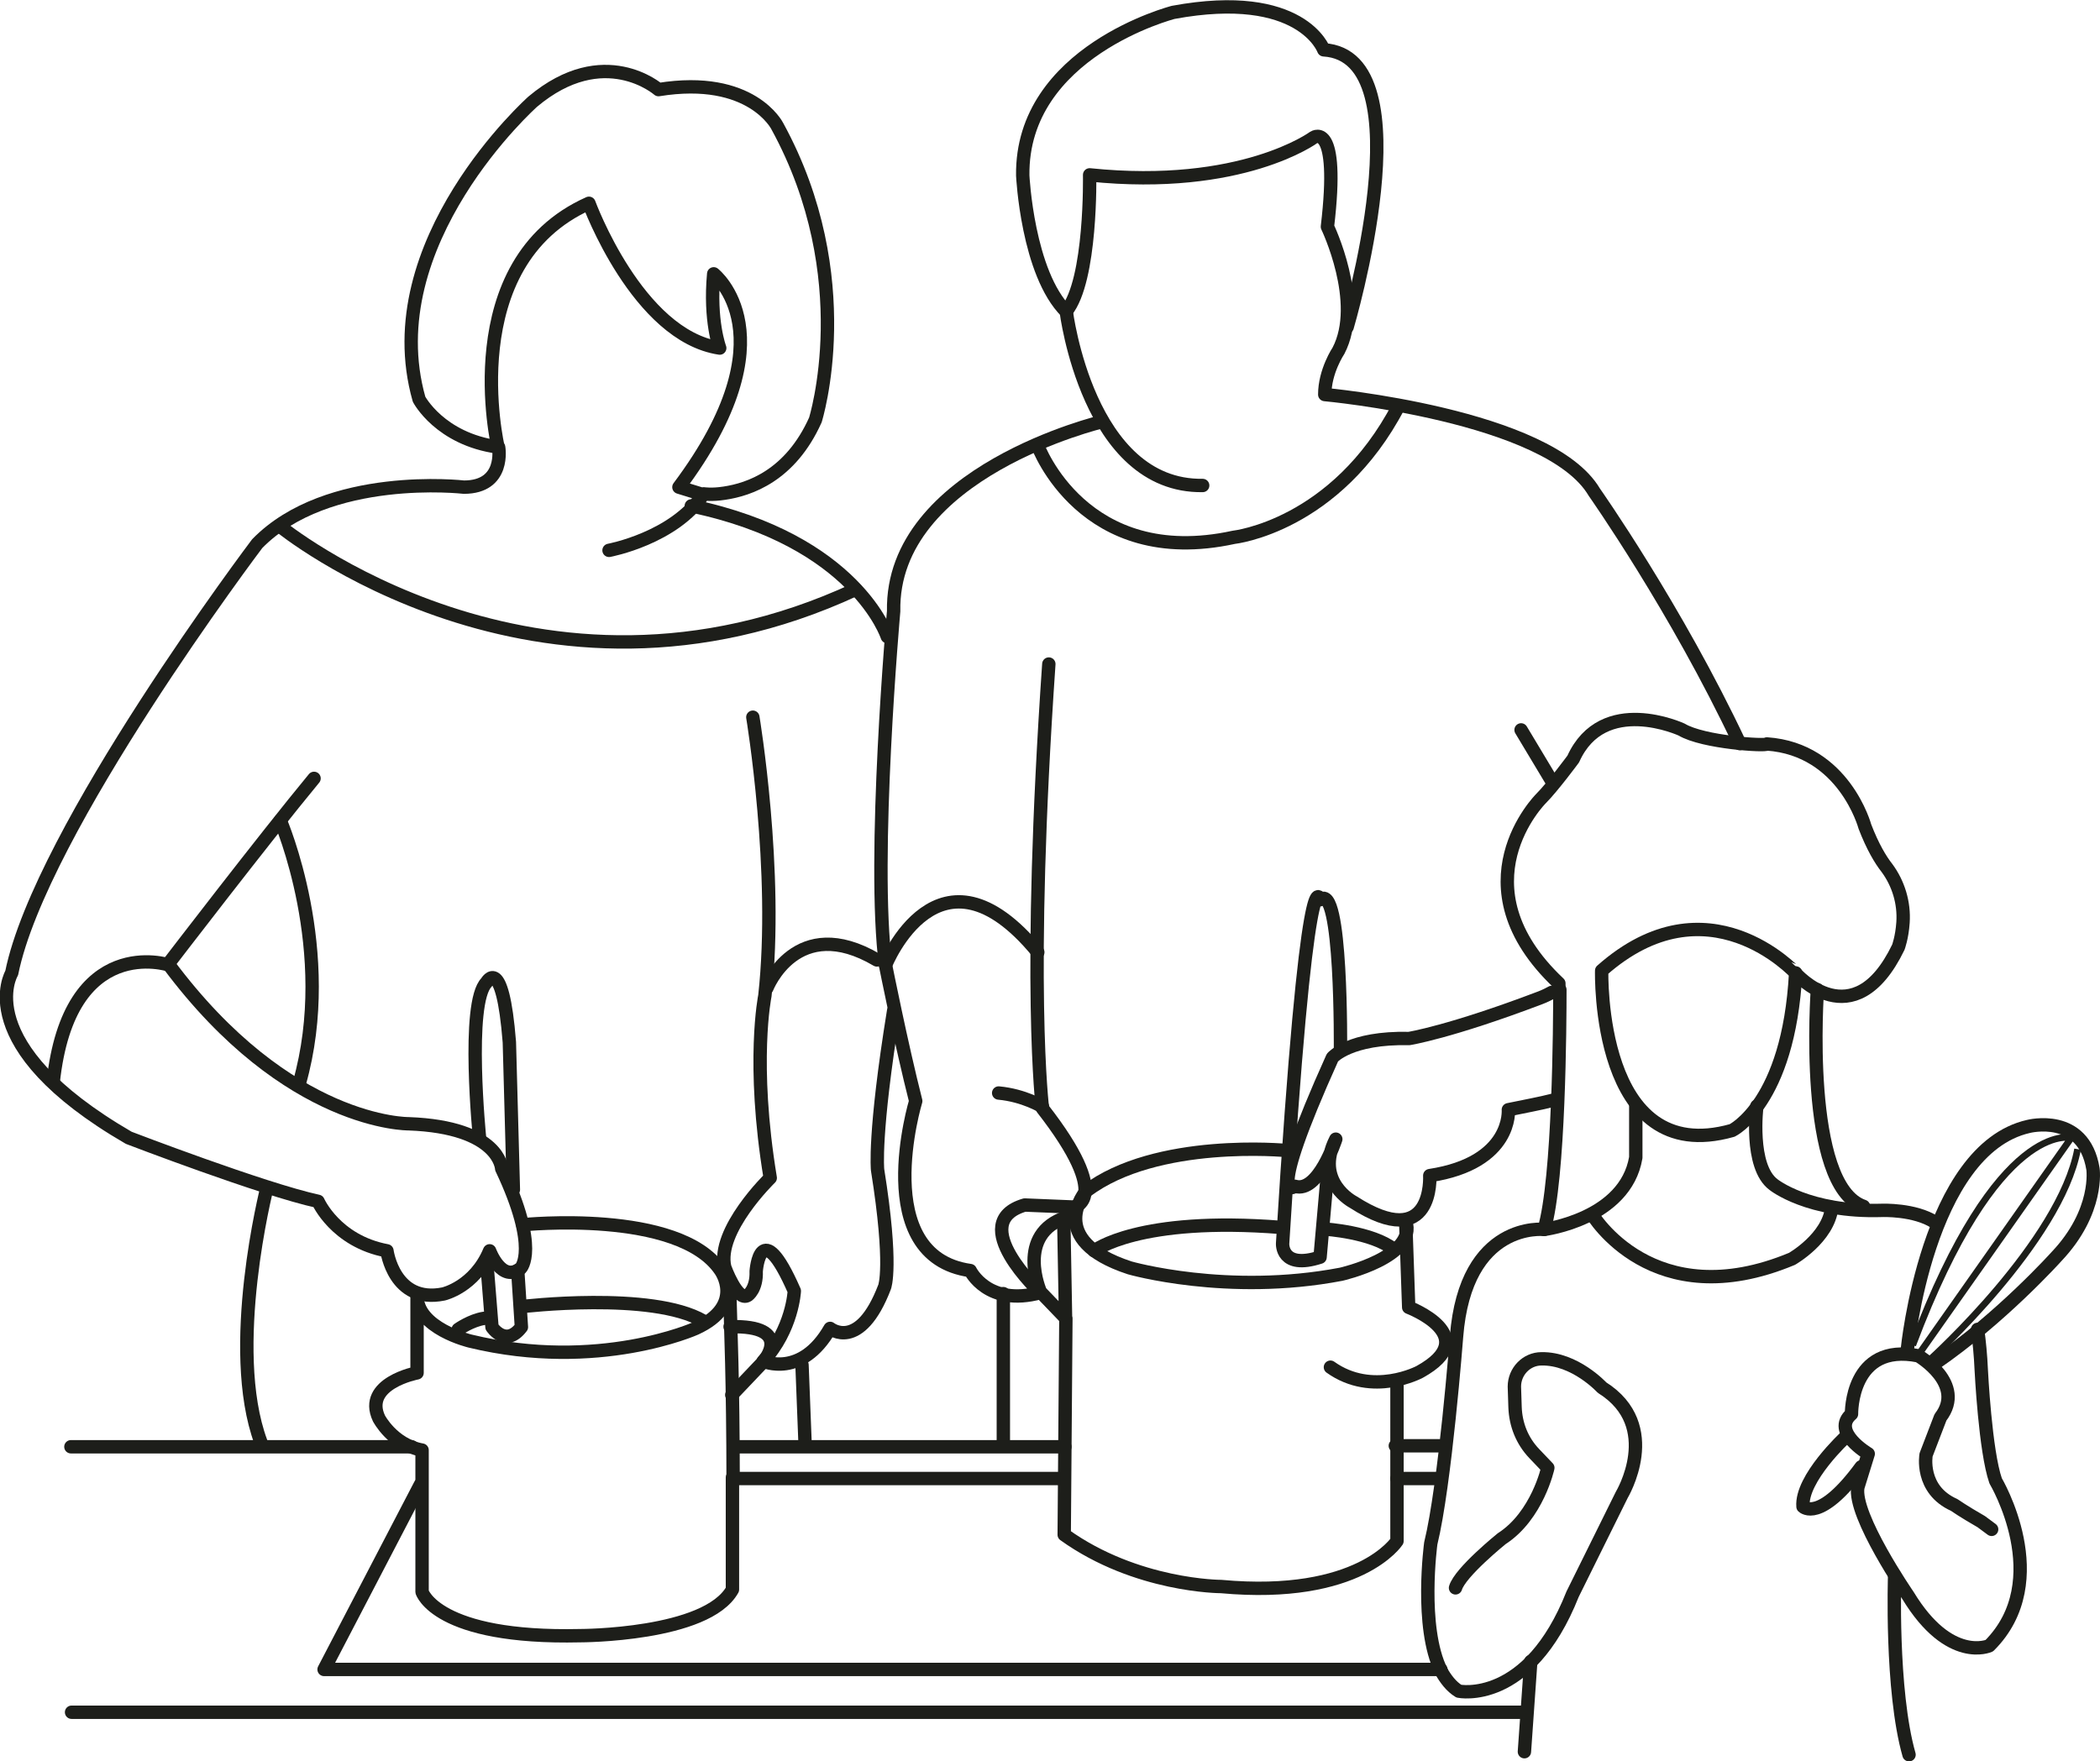 <?xml version="1.0" encoding="utf-8"?>
<!-- Generator: Adobe Illustrator 24.1.1, SVG Export Plug-In . SVG Version: 6.00 Build 0)  -->
<svg version="1.1" id="Ebene_1" xmlns="http://www.w3.org/2000/svg" xmlns:xlink="http://www.w3.org/1999/xlink" x="0px" y="0px"
	 viewBox="0 0 627.9 526.8" style="enable-background:new 0 0 627.9 526.8;" xml:space="preserve">
<style type="text/css">
	.st0{fill:none;stroke:#1D1E1A;stroke-width:4;stroke-linecap:round;stroke-linejoin:round;stroke-miterlimit:10;}
	.st1{fill:none;stroke:#1D1E1A;stroke-width:2;stroke-miterlimit:10;}
</style>
<line class="st0" x1="464.1" y1="233.8" x2="454.8" y2="218.3"/>
<path class="st0" d="M464.6,329c-4.3,1.1-8.8,1.9-13.6,2.9c0,0,1.4,15.9-23.5,19.7c0,0,1.4,23.5-22.9,7.9c0,0-11.7-6.1-5.2-18.8
	c0,0-5.2,16.2-12.2,14.1c0,0-9.3,7,11.2-38.5c0,0,5.2-6.1,22.9-5.7c0,0,12.2-1.9,39.3-12.2c0,0,1.4-0.5,3.4-1.6"/>
<path class="st0" d="M359.6,145.2c-34.3,0.5-40.8-52.1-40.8-52.1c7.6-9.3,7-40.8,7-40.8c45.5,4.7,67-11.2,67-11.2s7.9-5.2,4.1,26.7
	c0,0,10.9,22.6,3.3,37.1c0,0-4.1,6.1-4.1,13.1c0,0,67,6.1,80.6,29.2c0,0,24.5,34.8,43.5,75.2"/>
<path class="st0" d="M402.8,97.8c0,0,24-81-7-82.9c0,0-6.6-18.3-45-11.2c0,0-45.5,11.7-45,48.8c0,0,1.4,29.2,13.1,40.8"/>
<path class="st0" d="M329.6,126.1c0,0-63.2,15-62.4,56.7c0,0-6.6,74.1-2.4,106c0,0,4.7,23.6,9,40.5c0,0-14.1,46.4,16.3,50.7
	c0,0,5.2,10.9,21,6.6c0,0-22.6-21-4.7-26.2L321,361c0,0,12.2-1.9-9.3-29.5c0,0-4.7-37.2,1.9-132.9"/>
<path class="st0" d="M264.8,288.6c0,0,15.9-39.8,45.5-3.8"/>
<path class="st0" d="M311.7,331c0,0-5.5-3.4-13.1-4.1"/>
<path class="st0" d="M310.3,133.3c0,0,13.6,37.2,58.6,27.4c0,0,30.5-3.3,49.3-39.3"/>
<line class="st0" x1="300" y1="386.9" x2="300" y2="432.4"/>
<path class="st0" d="M400.8,314.1c0,0,0.5-50.7-6.1-45c0,0-3.8-17.7-11.2,102.8c0,0-0.5,7.9,11.2,4.1l2.4-27.2"/>
<path class="st0" d="M384.7,344.1c0,0-39-3.8-60,12.2c0,0-12.6,14.5,13.1,22.9c0,0,29.2,8.4,63.2,1.9c0,0,22.9-5.2,19.3-15.9
	l0.9,25.8c0,0,22.6,8.6,3.3,19.3c0,0-14.1,7.6-26.7-1.4"/>
<path class="st0" d="M417.7,413.1v47.8c0,0-11.2,17.4-52.6,13.6c0,0-25.3,0-46.9-15.5l0.5-64.7l-7.6-7.9c0,0-7.7-17.4,7.9-22.4
	c0.7-0.2,1.6-0.5,2.4-0.7l-3.3,3.3l0.5,27.6"/>
<line class="st0" x1="21.2" y1="432.7" x2="123.1" y2="432.7"/>
<line class="st0" x1="417.2" y1="432.4" x2="430.3" y2="432.4"/>
<line class="st0" x1="21.4" y1="512.1" x2="454.6" y2="512.1"/>
<line class="st0" x1="430.3" y1="442.2" x2="417.7" y2="442.2"/>
<polyline class="st0" points="125.7,444 96.9,499.3 430.8,499.3 "/>
<line class="st0" x1="317.9" y1="442.2" x2="220.5" y2="442.2"/>
<path class="st0" d="M327.2,374.1c0,0,13.1-10.4,55.9-7"/>
<path class="st0" d="M396.2,367.6c0,0,14.1,0.9,20.6,6.1"/>
<path class="st0" d="M265.3,190.4c0,0-9.3-28.8-58.6-39.1"/>
<path class="st0" d="M182.1,164.6c0,0,19.5-3.6,28.3-16.9c0,0,2.4,0.4,6.2-0.2c7.4-1.1,19.7-5.2,27.2-21.9c0,0,13.4-42.6-11.4-87.9
	c0,0-7.7-15.4-35.5-10.9c0,0-16.3-14.3-37.6,3.6c0,0-47.3,42.1-34,89c0,0,6.2,11.9,23.6,14.3c0,0-12.9-55,27.2-72.9
	c0,0,14.5,39.6,39.1,43.3c0,0-3.1-8.1-1.8-22.2c0,0,23.6,18.4-10.4,63.8l6.8,2.1"/>
<path class="st0" d="M149.1,133.8c0,0,2.1,11.9-10.4,11.9c0,0-40.7-4.7-61.8,16.9c0,0-64.8,85.8-73.4,128.4c0,0-12.9,21.5,35,49.3
	c0,0,40.1,15.4,56.6,19c0,0,5.2,11.9,20.6,14.8c0,0,2.1,15.9,16.9,12.9c0,0,9.3-2.1,13.8-12.9c0,0,3.6,9.8,9.3,5.2
	c0,0,5.7-5.7-5.7-29.8c0,0-0.5-12.4-27.8-13.4c0,0-36,0.5-71.9-47.8c0,0,28.8-37.6,43.6-55.5"/>
<path class="st0" d="M83.8,245.4c0,0,16.9,39.1,5.7,78.6"/>
<path class="st0" d="M79.8,355.3c0,0-12.2,48-1.8,76"/>
<path class="st0" d="M225.1,214.5c0,0,7.7,46.2,3.6,83.3c0,0-4.1,20,1.6,54.5c0,0-16.2,15.7-13.6,26.7c0,0,3.8,10.5,6.9,8.4
	c0,0,2.7-1.8,2.5-7.2c0,0,1.2-17.4,11.4,5.9c0,0-0.5,11.4-9.3,21c0,0,11.4,5.2,20-9.8c0,0,8.8,7.2,16.3-12.4c0,0,2.5-6.2-2.1-35
	c0,0-1.2-10.5,4.8-47.6"/>
<path class="st0" d="M143.4,340.5c0,0-4.1-40.7,2.1-46.7c0,0,4.7-8.8,6.8,17.9l1.2,44.1"/>
<path class="st0" d="M145.5,376.9l1.6,20c0,0,4.1,6.2,8.8,0l-1.1-16.9"/>
<path class="st0" d="M219.2,441.9c0-12.7-0.2-26-0.4-34.2l-0.7-25"/>
<path class="st0" d="M156.3,366.3c0,0,46.6-4.8,59.1,13.6c0,0,7.7,10.5-7.4,17.4c0,0-29,13.1-67.4,3.8c0,0-16.2-3.8-15.9-13.8v23.3
	c0,0-16.3,3.1-11.4,13.6c0,0,4.1,7.9,12.9,9.5v42.4c0,0,4.3,14.1,47.3,13.1c0,0,37.8,0,45.5-13.8c0,0,0-16.1,0-33.5"/>
<path class="st0" d="M218.8,417.2l9.5-10c0,0,9.3-10.9-10-10.4"/>
<path class="st0" d="M50.5,288.6c0,0-29.8-9.8-34.6,35.1"/>
<path class="st0" d="M229.3,295.5c0,0,8.8-22.6,32.9-8.4"/>
<path class="st0" d="M83.6,157.3c0,0,77,63.2,172.2,19"/>
<line class="st0" x1="240.7" y1="431.3" x2="239.8" y2="408.2"/>
<path class="st0" d="M137,397.6c0,0,3.8-2.7,7.7-3.3"/>
<path class="st0" d="M155.8,390.8c0,0,39.1-4.7,54.5,4.3"/>
<line class="st0" x1="318.4" y1="432.7" x2="220.3" y2="432.7"/>
<path class="st0" d="M478.9,290.3c0,0-1.6,59.3,39,47.8c0,0,16.9-8.1,19-47.1C536.8,291,510.6,262.2,478.9,290.3z"/>
<path class="st0" d="M430.8,499.6c1.4,2.5,3.1,4.8,5.4,6.2c0,0,20.8,4.3,34-29l14.7-29.7c0,0,12.4-20.6-5.9-32.1
	c0,0-8.1-8.8-18.1-8.6c-4.5,0-8.1,3.8-8.1,8.3l0.2,6.2c0.2,5.2,2.1,10,5.7,13.8l4.1,4.3c0,0-3.1,14.3-13.8,21.2
	c0,0-12.4,10-13.8,14.7"/>
<path class="st0" d="M466.4,296c0,10-0.2,56.6-4.7,71.7c0,0-23.5-2.7-26.2,32.1c0,0-3.4,44.3-7.7,61.8c0,0-3.4,25,3.1,38.1"/>
<path class="st0" d="M536.8,291c0,0,17.4,20,30.8-7.7c0,0,1.1-2.9,1.4-7.4c0.4-5.9-1.4-11.7-4.8-16.3c-1.9-2.4-4.3-6.4-6.6-12.4
	c0,0-6.2-23.1-29.3-24.7c0,0.7-19-0.4-25.5-4.3c0,0-23.5-10.9-32.4,8.8c0,0-6.2,8.4-9.7,11.9c0,0-25.8,25.8,5.4,55.2
	c0,0,0,0.7,0,1.9"/>
<path class="st0" d="M461.7,367.7c0,0,24.3-3.1,27.4-21.5v-15.4"/>
<path class="st0" d="M591.3,397.6c0.5,3.6,0.9,7.7,1.1,12.2c0,0,1.2,24.3,4.3,33.1c0,0,17.7,29.7-1.9,49.3c0,0-11.9,5.4-24.3-15
	c0,0-16.5-24-15-32.4l3.1-10c0,0-11.2-6.6-5-11.9c0,0-0.4-21.5,20-17.4c0,0,14.3,8.4,6.6,18.4l-4.3,11.2c0,0-1.9,10.4,8.4,15
	c0,0,2.7,1.9,8.1,5l3.1,2.3"/>
<path class="st0" d="M525.3,330.8c0,0-2.3,18.1,5,23.5c0,0,10.4,8.4,32.4,7.7c0,0,9.8-0.4,15.9,3.6"/>
<path class="st0" d="M566.5,471.2c0,0-1.2,34.3,4.3,53.6"/>
<line class="st0" x1="457.7" y1="496.9" x2="455.8" y2="523.9"/>
<path class="st0" d="M476,363.1c0,0,18.1,30.8,59.8,13.4c0,0,10.9-6.2,11.9-15.4"/>
<path class="st0" d="M543.4,296c0,0-4.3,58.6,13.8,64.8"/>
<path class="st0" d="M551.8,429.8c0,0-13.4,12.4-12.7,20.8c0,0,5,5,17.4-11.9"/>
<path class="st0" d="M570.3,403.6c0,0,5.9-59.8,36.2-66.7c0,0,16.5-4.3,19.3,12.7c0,0,1.9,12.7-10.9,26.2c0,0-16.5,18.4-36.5,32.1"
	/>
<path class="st1" d="M577.3,406.4c0,0,38.7-35,43.9-62.7"/>
<path class="st1" d="M573.4,405.5l45.9-65.2c0,0-21.9-5.9-47.4,62"/>
</svg>
